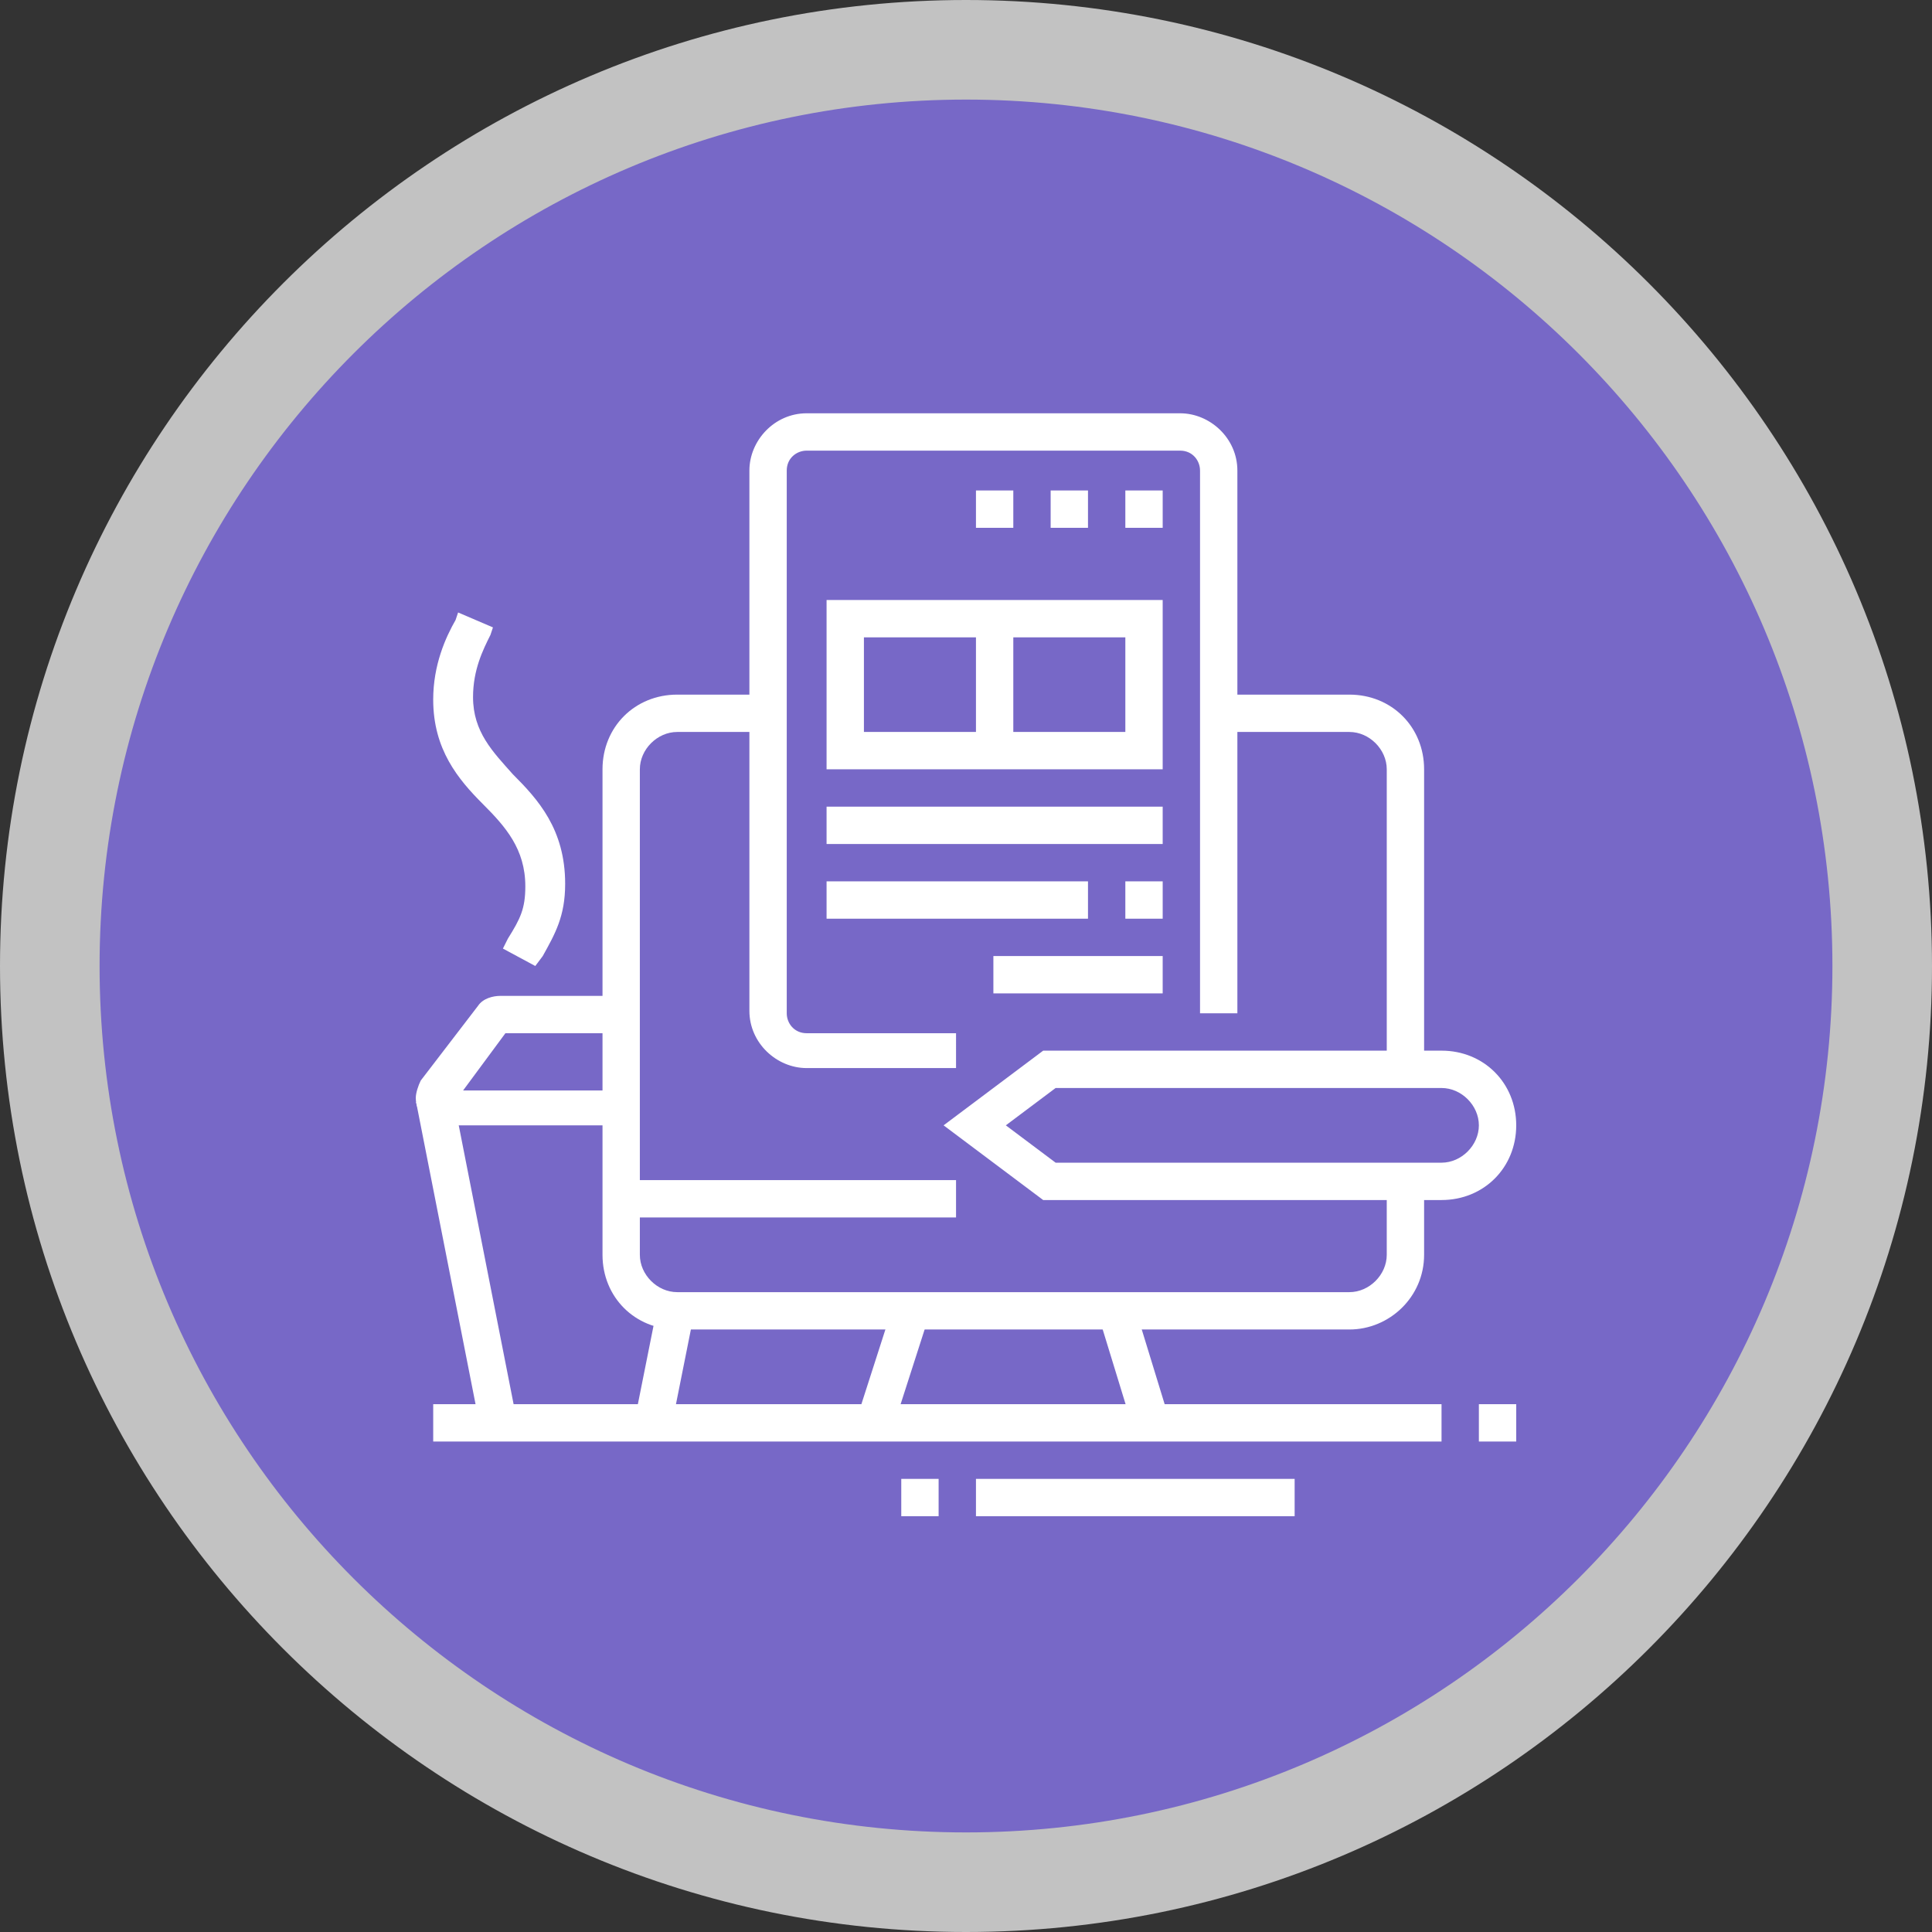 <?xml version="1.0" encoding="utf-8"?>
<!-- Generator: Adobe Illustrator 24.1.0, SVG Export Plug-In . SVG Version: 6.00 Build 0)  -->
<svg version="1.1" id="Layer_1" xmlns="http://www.w3.org/2000/svg" xmlns:xlink="http://www.w3.org/1999/xlink" x="0px" y="0px"
	 width="77.6px" height="77.6px" viewBox="0 0 77.6 77.6" style="enable-background:new 0 0 77.6 77.6;" xml:space="preserve">
<rect x="0" y="0" width="77.6" height="77.6" fill="#333333" stroke="none"/>
<style type="text/css">
	.st0{fill:#7768C7;}
	.st1{fill:#C2C2C2;}
	.st2{display:none;}
	.st3{display:inline;fill:#FFFFFF;}
	.st4{fill:#FFFFFF;}
</style>
<g>
	<circle class="st0" cx="38.8" cy="38.8" r="36.8"/>
	<path class="st1" d="M38.8,77.6C17.4,77.6,0,60.2,0,38.8S17.4,0,38.8,0s38.8,17.4,38.8,38.8S60.2,77.6,38.8,77.6z M38.8,4
		C19.6,4,4,19.6,4,38.8C4,58,19.6,73.6,38.8,73.6C58,73.6,73.6,58,73.6,38.8C73.6,19.6,58,4,38.8,4z"/>
</g>
<g class="st2">
	<path class="st3" d="M58.1,48.2H45.4v-1.5h12.8c0.8,0,1.5-0.7,1.5-1.5V22.7c0-0.8-0.7-1.5-1.5-1.5H27.4c-0.8,0-1.5,0.7-1.5,1.5v15
		h-1.5v-15c0-1.7,1.3-3,3-3h30.8c1.7,0,3,1.3,3,3v22.5C61.1,46.8,59.8,48.2,58.1,48.2z"/>
	
		<rect x="33.6" y="50.1" transform="matrix(0.322 -0.947 0.947 0.322 -22.931 69.586)" class="st3" width="7.1" height="1.5"/>
	
		<rect x="48.4" y="47.2" transform="matrix(0.947 -0.321 0.321 0.947 -13.699 18.436)" class="st3" width="1.5" height="7.1"/>
	<rect x="32.6" y="53.4" class="st3" width="21.8" height="1.5"/>
	<rect x="55.9" y="53.4" class="st3" width="1.5" height="1.5"/>
	<rect x="25.9" y="56.4" class="st3" width="20.3" height="1.5"/>
	<rect x="47.6" y="56.4" class="st3" width="1.5" height="1.5"/>
	<rect x="50.6" y="56.4" class="st3" width="1.5" height="1.5"/>
	<rect x="37.9" y="42.2" class="st3" width="22.5" height="1.5"/>
	<path class="st3" d="M43.9,40.7c-0.4,0-0.8-0.2-1.1-0.4L31.6,29c-0.3-0.3-0.4-0.7-0.4-1.1c0-0.4,0.2-0.8,0.4-1.1l3-3
		c0.6-0.6,1.6-0.6,2.1,0l11.3,11.3c0.3,0.3,0.4,0.7,0.4,1.1c0,0.4-0.2,0.8-0.4,1.1l-3,3C44.6,40.5,44.3,40.7,43.9,40.7z M35.6,24.9
		l-3,3l11.3,11.3l3-3L35.6,24.9z M46.9,36.2L46.9,36.2L46.9,36.2z"/>
	<rect x="41.6" y="32" transform="matrix(0.707 -0.707 0.707 0.707 -12.11 40.104)" class="st3" width="1.5" height="5.4"/>
	
		<rect x="37.9" y="30.4" transform="matrix(0.707 -0.707 0.707 0.707 -10.568 36.384)" class="st3" width="1.5" height="1.2"/>
	<polygon class="st3" points="32.2,38 27.2,27 31.5,22.7 34.1,25.4 33.1,26.4 31.5,24.9 29,27.3 33.5,37.4 	"/>
	<path class="st3" d="M33.5,44.2l-1.1-1.1l2.3-2.3c0.1-0.1,0.2-0.2,0.2-0.4c0-0.1-0.1-0.3-0.2-0.4l-1.5-1.5
		c-0.1-0.1-0.2-0.2-0.4-0.2c-0.1,0-0.3,0.1-0.4,0.2L30,41L29,40l2.4-2.4c0.4-0.4,0.9-0.6,1.4-0.6h0c0.5,0,1.1,0.2,1.4,0.6l1.5,1.5
		c0.4,0.4,0.6,0.9,0.6,1.4c0,0.5-0.2,1.1-0.6,1.4L33.5,44.2z"/>
	<rect x="34.3" y="46.7" class="st3" width="6.5" height="1.5"/>
	<rect x="42.4" y="46.7" class="st3" width="1.5" height="1.5"/>
	<path class="st3" d="M23.7,57.5l-1.1-1l0.6-0.7c0.2-0.2,0.3-0.3,0.3-0.5c0.1-0.5,0-1-0.4-1.2l-3.4-3.2c-0.2-0.2-0.3-0.3-0.5-0.3
		c-0.5-0.1-1,0-1.2,0.4l-0.4,0.4l-1.1-1l0.4-0.5c0.7-0.7,1.7-1,2.7-0.8c0.5,0.1,0.9,0.3,1.2,0.7l3.4,3.2c0.7,0.7,1,1.7,0.8,2.7
		c-0.1,0.5-0.3,0.9-0.7,1.2L23.7,57.5z"/>
	<path class="st3" d="M24.2,54.5l-0.3-1.5c2.5-0.5,5.5-1.2,6-1.5c2.2-1.4,4.2-4.8,4.2-6c0-0.7-0.4-1.1-1.1-1.1c-0.1,0-0.3,0-0.4,0.1
		l-4.4,1.3c-0.3,0.1-0.7,0.2-1,0.1c-0.4-0.1-0.8-0.4-1.1-0.7c-0.2-0.4-0.3-0.8-0.2-1.3c0.1-0.3,0.2-0.6,0.4-0.8l2.3-2.5
		c0.2-0.2,0.2-0.3,0.2-0.6c0-0.4-0.3-0.7-0.8-0.8h0c-0.2,0-0.3,0.1-0.5,0.2c0,0-3.8,3.4-4.8,4.6c-0.7,0.9-1.6,4.3-2,6.2l-1.5-0.3
		c0.1-0.5,1.2-5.3,2.3-6.8c1.1-1.4,4.9-4.7,5-4.8c0.4-0.4,0.9-0.5,1.5-0.5h0c1.3,0,2.3,1,2.3,2.3c0,0.6-0.2,1.1-0.6,1.6l-2.3,2.6
		c0,0.1-0.1,0.1-0.1,0.1c0,0.1,0,0.1,0,0.2c0,0,0.1,0.1,0.1,0.1c0,0,0.1,0,0.1,0l0.1,0l4.4-1.3c0.2-0.1,0.6-0.2,0.9-0.2
		c1.5,0,2.6,1.1,2.6,2.6c0,1.9-2.3,5.6-4.9,7.3C29.8,53.4,25.5,54.3,24.2,54.5z"/>
	<rect x="40" y="22.7" transform="matrix(0.707 -0.707 0.707 0.707 -4.363 36.296)" class="st3" width="3.3" height="1.5"/>
	<rect x="44.1" y="27.2" transform="matrix(0.707 -0.707 0.707 0.707 -6.672 39.734)" class="st3" width="1.1" height="1.5"/>
	<rect x="45.8" y="23.8" transform="matrix(0.707 -0.707 0.707 0.707 -3.312 41.126)" class="st3" width="4.4" height="1.5"/>
	<rect x="47.8" y="30.9" transform="matrix(0.707 -0.707 0.707 0.707 -8.228 43.484)" class="st3" width="1.2" height="1.5"/>
	<rect x="49.7" y="25.3" transform="matrix(0.707 -0.707 0.707 0.707 -2.593 45.818)" class="st3" width="8.5" height="1.5"/>
	<rect x="49.1" y="32.4" transform="matrix(0.707 -0.707 0.707 0.707 -7.982 47.102)" class="st3" width="7.5" height="1.5"/>
	<rect x="56.8" y="27.9" transform="matrix(0.707 -0.707 0.707 0.707 -3.49 48.962)" class="st3" width="1.2" height="1.5"/>
</g>
<g>
	<polygon class="st4" points="46.7,19.7 45.2,19.7 45.2,21.2 46.7,21.2 46.7,19.7 	"/>
	<polygon class="st4" points="43.7,19.7 42.2,19.7 42.2,21.2 43.7,21.2 43.7,19.7 	"/>
	<polygon class="st4" points="40.7,19.7 39.2,19.7 39.2,21.2 40.7,21.2 40.7,19.7 	"/>
	<path class="st4" d="M46.7,30.9H33.2v-6.8h13.5V30.9z M34.7,29.4h10.5v-3.8H34.7V29.4z"/>
	<rect x="39.2" y="24.9" class="st4" width="1.5" height="5.3"/>
	<rect x="33.2" y="32.4" class="st4" width="13.5" height="1.5"/>
	<rect x="33.2" y="35.4" class="st4" width="10.5" height="1.5"/>
	<rect x="45.2" y="35.4" class="st4" width="1.5" height="1.5"/>
	<rect x="39.9" y="38.4" class="st4" width="6.8" height="1.5"/>
	<rect x="24.9" y="47.4" class="st4" width="13.5" height="1.5"/>
	<path class="st4" d="M57.9,48.2h-16l-4-3l4-3h16c1.7,0,3,1.3,3,3S59.6,48.2,57.9,48.2z M42.4,46.7h15.5c0.8,0,1.5-0.7,1.5-1.5
		s-0.7-1.5-1.5-1.5H42.4l-2,1.5L42.4,46.7z"/>
	
		<rect x="33.5" y="54.2" transform="matrix(0.306 -0.952 0.952 0.306 -27.421 72.235)" class="st4" width="4.7" height="1.5"/>
	<rect x="44.8" y="52.6" transform="matrix(0.956 -0.293 0.293 0.956 -14.097 15.761)" class="st4" width="1.5" height="4.7"/>
	<g>
		<rect x="17.4" y="56.4" class="st4" width="40.5" height="1.5"/>
	</g>
	<rect x="59.4" y="56.4" class="st4" width="1.5" height="1.5"/>
	<rect x="36.2" y="59.4" class="st4" width="1.5" height="1.5"/>
	<rect x="39.2" y="59.4" class="st4" width="12.8" height="1.5"/>
	<path class="st4" d="M24.9,45.2h-7.1c-0.6,0-1.1-0.5-1.1-1.1c0-0.2,0.1-0.5,0.2-0.7l2.3-3c0.2-0.3,0.6-0.4,0.9-0.4h4.9v1.5h-4.7
		l-1.7,2.3h6.4V45.2z"/>
	
		<rect x="24.4" y="54.1" transform="matrix(0.196 -0.981 0.981 0.196 -32.349 70.307)" class="st4" width="4.7" height="1.5"/>
	<rect x="18" y="44" transform="matrix(0.981 -0.193 0.193 0.981 -9.437 4.573)" class="st4" width="1.5" height="13.3"/>
	<path class="st4" d="M21.5,38.8l-1.3-0.7l0.2-0.4c0.5-0.8,0.7-1.2,0.7-2.1c0-1.5-0.8-2.4-1.7-3.3c-1-1-2-2.2-2-4.2
		c0-1.4,0.5-2.5,0.9-3.2l0.1-0.3l1.4,0.6l-0.1,0.3c-0.3,0.6-0.7,1.4-0.7,2.5c0,1.4,0.8,2.2,1.6,3.1c1,1,2.1,2.2,2.1,4.4
		c0,1.3-0.4,2-0.9,2.9L21.5,38.8z"/>
	<path class="st4" d="M54.2,53.4h-27c-1.7,0-3-1.3-3-3V30.9c0-1.7,1.3-3,3-3h3.8v1.5h-3.8c-0.8,0-1.5,0.7-1.5,1.5v19.5
		c0,0.8,0.7,1.5,1.5,1.5h27c0.8,0,1.5-0.7,1.5-1.5v-3h1.5v3C57.2,52.1,55.8,53.4,54.2,53.4z"/>
	<path class="st4" d="M57.2,42.9h-1.5v-12c0-0.8-0.7-1.5-1.5-1.5h-5.3v-1.5h5.3c1.7,0,3,1.3,3,3V42.9z"/>
	<path class="st4" d="M38.4,42.9h-6c-1.2,0-2.3-1-2.3-2.3V18.9c0-1.2,1-2.3,2.3-2.3h15c1.2,0,2.3,1,2.3,2.3v21.8h-1.5V18.9
		c0-0.4-0.3-0.8-0.8-0.8h-15c-0.4,0-0.8,0.3-0.8,0.8v21.8c0,0.4,0.3,0.8,0.8,0.8h6V42.9z"/>
</g>
<g class="st2">
	<path class="st3" d="M53.8,52.7H41.1v-1.5h12.8c1.2,0,2.3-1,2.3-2.3V30.2c0-1.2-1-2.3-2.3-2.3h-2.2v-1.5h2.2c2.1,0,3.8,1.7,3.8,3.8
		v18.8C57.6,51,55.9,52.7,53.8,52.7z"/>
	<path class="st3" d="M36.6,52.7H23.8c-2.1,0-3.8-1.7-3.8-3.8V30.2c0-2.1,1.7-3.8,3.8-3.8h2.2v1.5h-2.2c-1.2,0-2.3,1-2.3,2.3v18.8
		c0,1.2,1,2.3,2.3,2.3h12.8V52.7z"/>
	<rect x="38.1" y="51.2" class="st3" width="1.5" height="1.5"/>
	<rect x="28.4" y="54.9" transform="matrix(0.372 -0.928 0.928 0.372 -31.326 65.057)" class="st3" width="8.1" height="1.5"/>
	
		<rect x="44.5" y="51.6" transform="matrix(0.928 -0.371 0.371 0.928 -17.447 20.775)" class="st3" width="1.5" height="8.1"/>
	<rect x="27.6" y="58.7" class="st3" width="22.5" height="1.5"/>
	<rect x="24.6" y="58.7" class="st3" width="1.5" height="1.5"/>
	<rect x="21.6" y="58.7" class="st3" width="1.5" height="1.5"/>
	<rect x="20.8" y="46.7" class="st3" width="36" height="1.5"/>
	<path class="st3" d="M38.8,45.2c-1.7,0-3-1.3-3-3s1.3-3,3-3s3,1.3,3,3S40.5,45.2,38.8,45.2z M38.8,40.7c-0.8,0-1.5,0.7-1.5,1.5
		c0,0.8,0.7,1.5,1.5,1.5s1.5-0.7,1.5-1.5C40.3,41.4,39.6,40.7,38.8,40.7z"/>
	<rect x="29.1" y="41.4" class="st3" width="7.5" height="1.5"/>
	<rect x="41.1" y="41.4" class="st3" width="7.5" height="1.5"/>
	<rect x="38.1" y="36.9" class="st3" width="1.5" height="3"/>
	<path class="st3" d="M48.6,37.7H29.1c-0.8,0-1.5-0.7-1.5-1.5V18.9c0-0.8,0.7-1.5,1.5-1.5h19.5c0.8,0,1.5,0.7,1.5,1.5v17.3
		C50.1,37,49.4,37.7,48.6,37.7z M29.1,18.9L29.1,18.9v17.3h19.5V18.9H29.1z"/>
	<rect x="30.6" y="33.2" class="st3" width="1.5" height="1.5"/>
	<rect x="33.6" y="33.2" class="st3" width="1.5" height="1.5"/>
	<rect x="38.8" y="33.2" class="st3" width="5.3" height="1.5"/>
	<rect x="28.3" y="30.2" class="st3" width="21" height="1.5"/>
	<rect x="30.6" y="27.2" class="st3" width="1.5" height="1.5"/>
	<rect x="33.6" y="27.2" class="st3" width="1.5" height="1.5"/>
	<rect x="38.8" y="27.2" class="st3" width="5.3" height="1.5"/>
	<rect x="28.3" y="24.2" class="st3" width="21" height="1.5"/>
	<rect x="30.6" y="21.2" class="st3" width="1.5" height="1.5"/>
	<rect x="33.6" y="21.2" class="st3" width="1.5" height="1.5"/>
	<rect x="38.8" y="21.2" class="st3" width="5.3" height="1.5"/>
</g>
<g class="st2">
	<path class="st3" d="M56.7,51.2H45.2v-1.5h11.5c1.1,0,2-1,2-2.3V28.7c0-1.3-1.2-2.3-2.3-2.3h-27c-1.1,0-2.3,1-2.3,2.3v4.5h-1.5
		v-4.5c0-2,1.8-3.8,3.8-3.8h27c2,0,3.8,1.8,3.8,3.8v18.8C60.2,49.5,58.6,51.2,56.7,51.2z"/>
	<rect x="34.7" y="49.7" class="st3" width="6" height="1.5"/>
	<rect x="42.2" y="49.7" class="st3" width="1.5" height="1.5"/>
	
		<rect x="34.4" y="52.7" transform="matrix(0.342 -0.94 0.94 0.342 -25.453 70.532)" class="st3" width="6.4" height="1.5"/>
	
		<rect x="47.5" y="50.2" transform="matrix(0.941 -0.338 0.338 0.941 -15.227 19.476)" class="st3" width="1.5" height="6.4"/>
	<rect x="34.7" y="55.7" class="st3" width="19.5" height="1.5"/>
	<rect x="36.2" y="45.9" class="st3" width="23.3" height="1.5"/>
	<rect x="22.7" y="21" transform="matrix(0.707 -0.707 0.707 0.707 -9.169 23.195)" class="st3" width="1.5" height="3.3"/>
	<rect x="29.4" y="18.2" class="st3" width="1.5" height="3"/>
	<rect x="18.9" y="27.9" class="st3" width="3" height="1.5"/>
	<rect x="55.7" y="55.7" class="st3" width="1.5" height="1.5"/>
	<rect x="58.7" y="55.7" class="st3" width="1.5" height="1.5"/>
	<path class="st3" d="M33.2,59.4H19.7c-1.2,0-2.3-1-2.3-2.3V36.9c0-1.2,1-2.3,2.3-2.3h13.5c1.2,0,2.3,1,2.3,2.3v3h-1.5v-3
		c0-0.4-0.3-0.8-0.8-0.8H19.7c-0.4,0-0.8,0.3-0.8,0.8v20.3c0,0.4,0.3,0.8,0.8,0.8h13.5c0.4,0,0.8-0.3,0.8-0.8V44.4h1.5v12.8
		C35.4,58.4,34.4,59.4,33.2,59.4z"/>
	<rect x="33.9" y="41.4" class="st3" width="1.5" height="1.5"/>
	<path class="st3" d="M26.4,51.9c-3.3,0-6-2.7-6-6c0-3.3,2.7-6,6-6s6,2.7,6,6C32.4,49.2,29.7,51.9,26.4,51.9z M26.4,41.4
		c-2.5,0-4.5,2-4.5,4.5c0,2.5,2,4.5,4.5,4.5s4.5-2,4.5-4.5C30.9,43.5,28.9,41.4,26.4,41.4z"/>
	<polygon class="st3" points="29.6,50.2 25.7,46.2 25.7,40.7 27.2,40.7 27.2,45.6 30.7,49.1 	"/>
	<rect x="21.2" y="45.2" class="st3" width="5.3" height="1.5"/>
	<rect x="18.2" y="53.4" class="st3" width="16.5" height="1.5"/>
	<polygon class="st3" points="37.8,37.9 36.7,36.8 42.8,30.7 48.2,33.8 55.2,29.3 56,30.6 48.2,35.6 43.1,32.6 	"/>
	<rect x="36.9" y="39.9" class="st3" width="1.5" height="4.5"/>
	<rect x="40.7" y="36.9" class="st3" width="1.5" height="7.5"/>
	<rect x="44.4" y="39.9" class="st3" width="1.5" height="4.5"/>
	<rect x="44.4" y="36.9" class="st3" width="1.5" height="1.5"/>
	<rect x="48.2" y="36.9" class="st3" width="1.5" height="7.5"/>
	<rect x="51.9" y="34.7" class="st3" width="1.5" height="9.8"/>
	<rect x="55.7" y="34.7" class="st3" width="1.5" height="9.8"/>
	<rect x="55.7" y="31.7" class="st3" width="1.5" height="1.5"/>
</g>
</svg>
